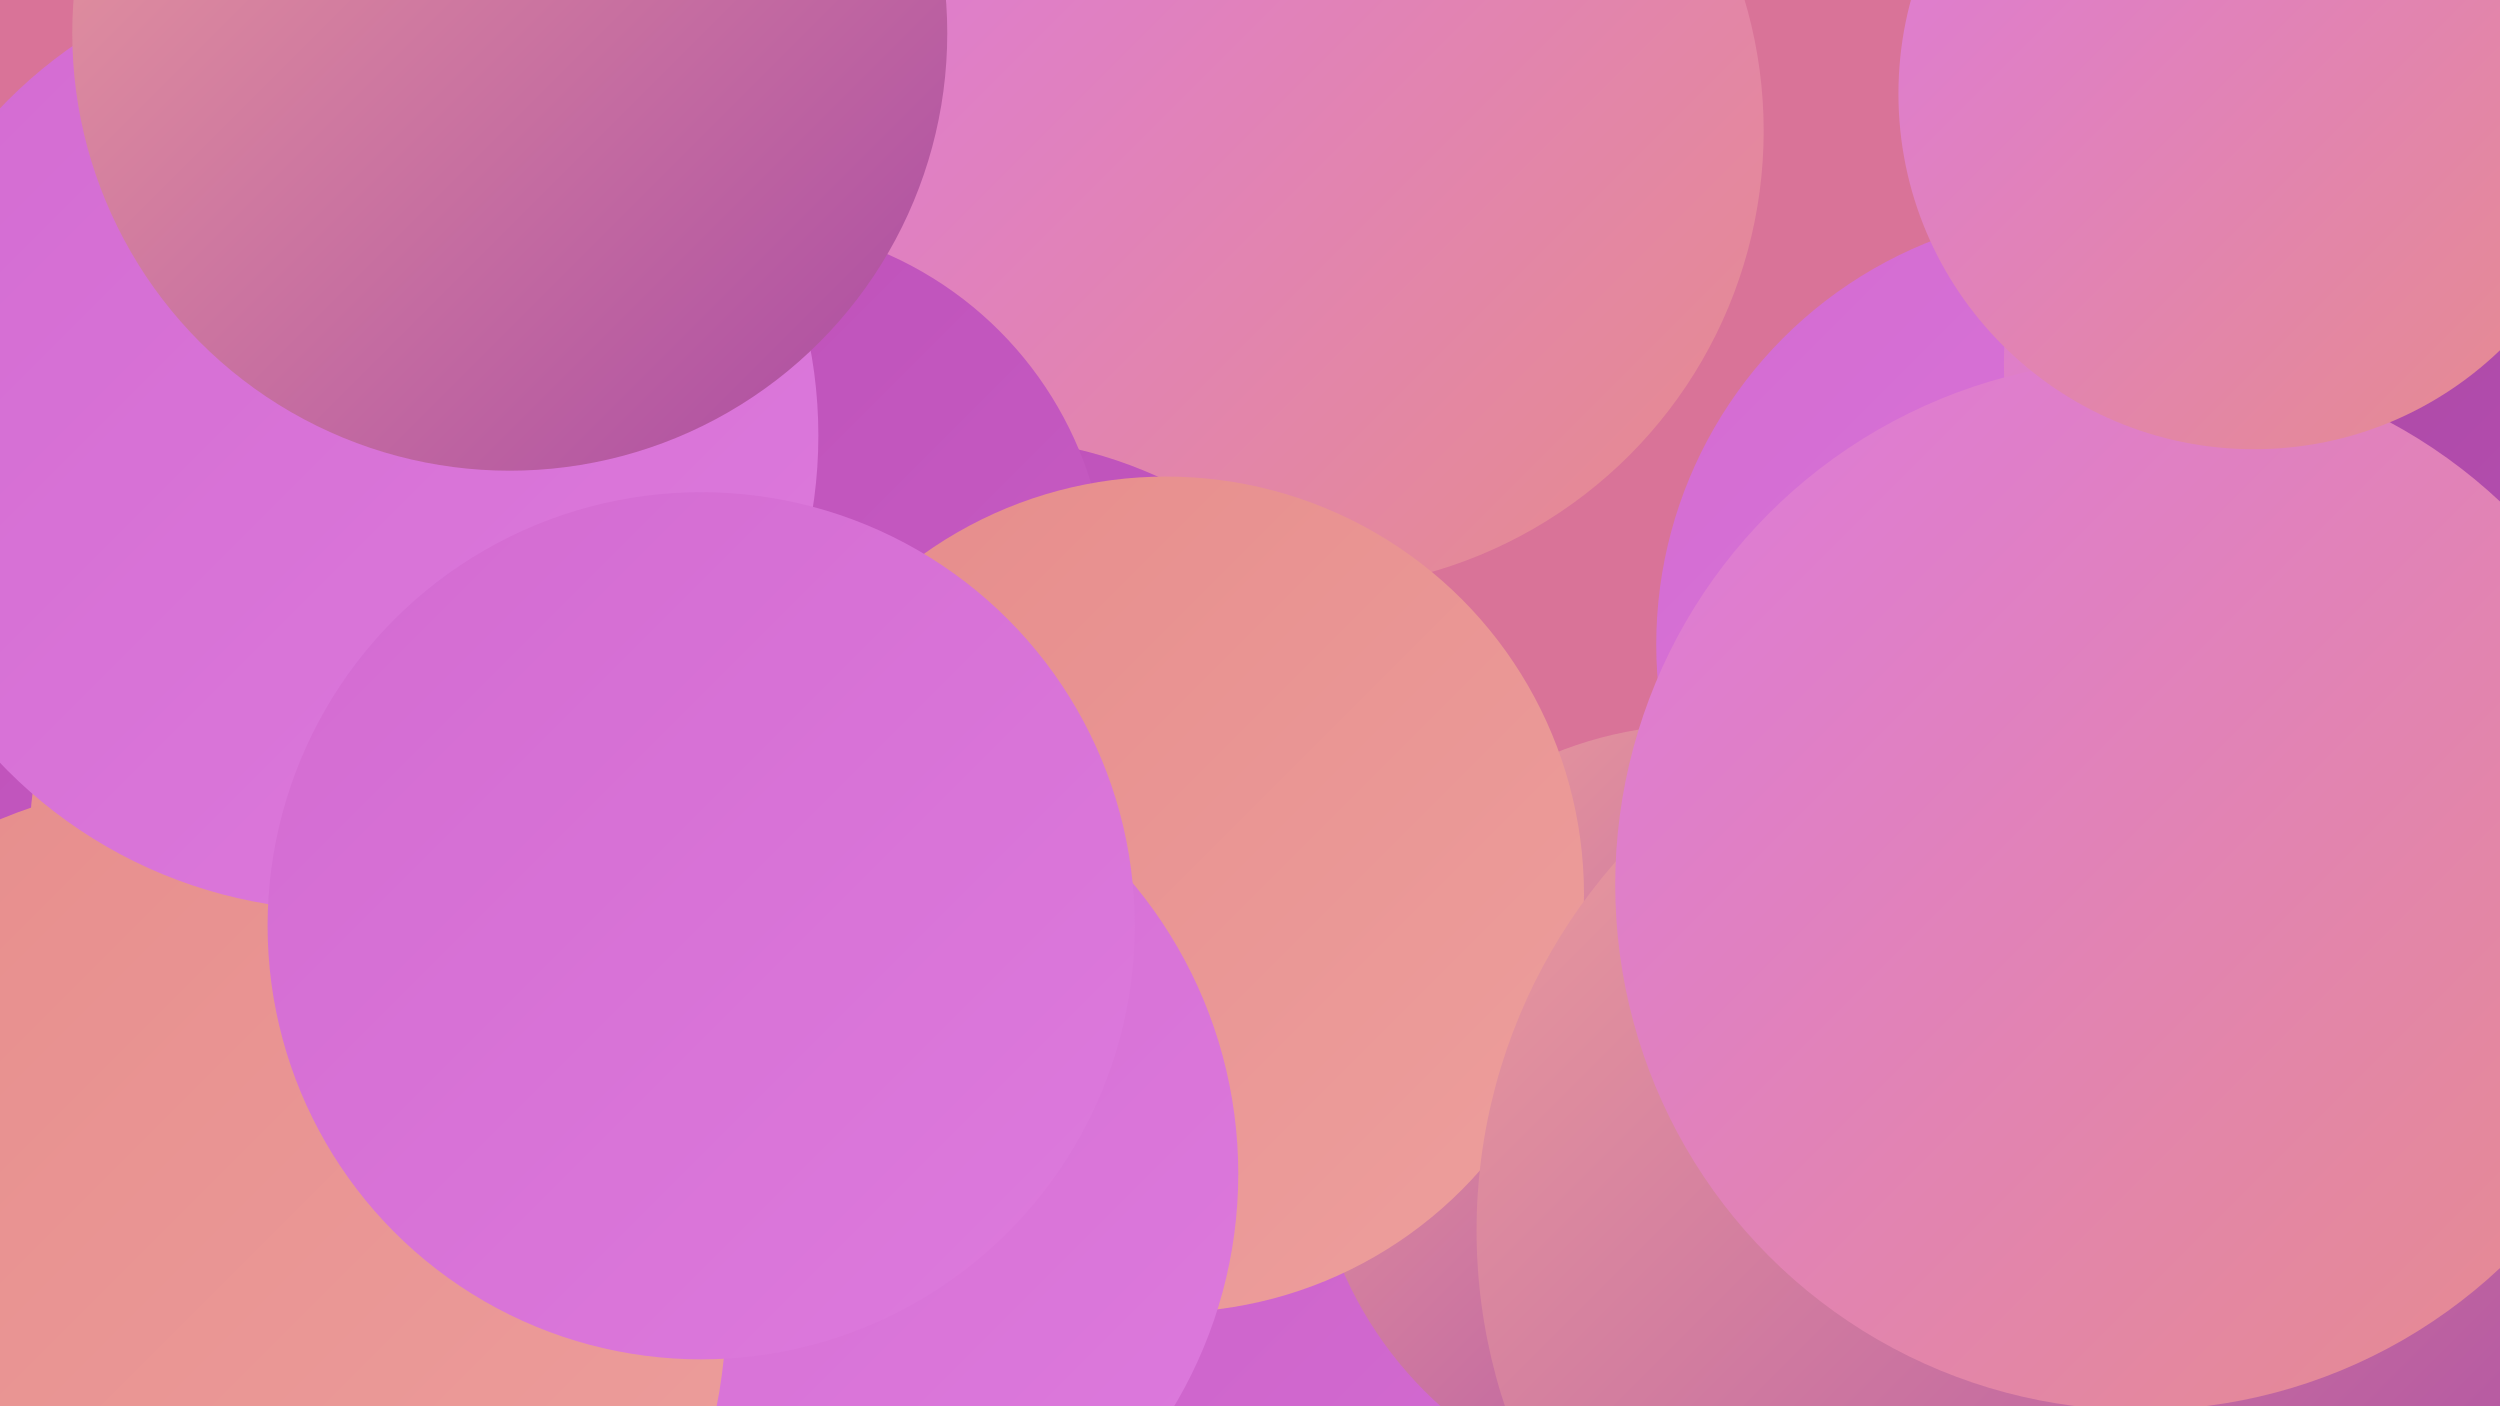 <?xml version="1.0" encoding="UTF-8"?><svg width="1280" height="720" xmlns="http://www.w3.org/2000/svg"><defs><linearGradient id="grad0" x1="0%" y1="0%" x2="100%" y2="100%"><stop offset="0%" style="stop-color:#a949a3;stop-opacity:1" /><stop offset="100%" style="stop-color:#bc4fb7;stop-opacity:1" /></linearGradient><linearGradient id="grad1" x1="0%" y1="0%" x2="100%" y2="100%"><stop offset="0%" style="stop-color:#bc4fb7;stop-opacity:1" /><stop offset="100%" style="stop-color:#c85dc5;stop-opacity:1" /></linearGradient><linearGradient id="grad2" x1="0%" y1="0%" x2="100%" y2="100%"><stop offset="0%" style="stop-color:#c85dc5;stop-opacity:1" /><stop offset="100%" style="stop-color:#d36bd1;stop-opacity:1" /></linearGradient><linearGradient id="grad3" x1="0%" y1="0%" x2="100%" y2="100%"><stop offset="0%" style="stop-color:#d36bd1;stop-opacity:1" /><stop offset="100%" style="stop-color:#dd7add;stop-opacity:1" /></linearGradient><linearGradient id="grad4" x1="0%" y1="0%" x2="100%" y2="100%"><stop offset="0%" style="stop-color:#dd7add;stop-opacity:1" /><stop offset="100%" style="stop-color:#e68c8b;stop-opacity:1" /></linearGradient><linearGradient id="grad5" x1="0%" y1="0%" x2="100%" y2="100%"><stop offset="0%" style="stop-color:#e68c8b;stop-opacity:1" /><stop offset="100%" style="stop-color:#ed9f9d;stop-opacity:1" /></linearGradient><linearGradient id="grad6" x1="0%" y1="0%" x2="100%" y2="100%"><stop offset="0%" style="stop-color:#ed9f9d;stop-opacity:1" /><stop offset="100%" style="stop-color:#a949a3;stop-opacity:1" /></linearGradient></defs><rect width="1280" height="720" fill="#d97398" /><circle cx="66" cy="418" r="184" fill="url(#grad1)" /><circle cx="668" cy="67" r="235" fill="url(#grad4)" /><circle cx="606" cy="574" r="220" fill="url(#grad2)" /><circle cx="1070" cy="330" r="222" fill="url(#grad3)" /><circle cx="500" cy="449" r="225" fill="url(#grad1)" /><circle cx="232" cy="433" r="217" fill="url(#grad5)" /><circle cx="871" cy="571" r="200" fill="url(#grad6)" /><circle cx="225" cy="604" r="246" fill="url(#grad1)" /><circle cx="1218" cy="186" r="192" fill="url(#grad4)" /><circle cx="1200" cy="394" r="256" fill="url(#grad0)" /><circle cx="378" cy="303" r="189" fill="url(#grad1)" /><circle cx="597" cy="458" r="214" fill="url(#grad5)" /><circle cx="402" cy="601" r="232" fill="url(#grad3)" /><circle cx="1042" cy="630" r="286" fill="url(#grad6)" /><circle cx="1096" cy="453" r="269" fill="url(#grad4)" /><circle cx="103" cy="668" r="269" fill="url(#grad5)" /><circle cx="1154" cy="48" r="182" fill="url(#grad4)" /><circle cx="176" cy="223" r="243" fill="url(#grad3)" /><circle cx="261" cy="17" r="224" fill="url(#grad6)" /><circle cx="359" cy="474" r="222" fill="url(#grad3)" /></svg>